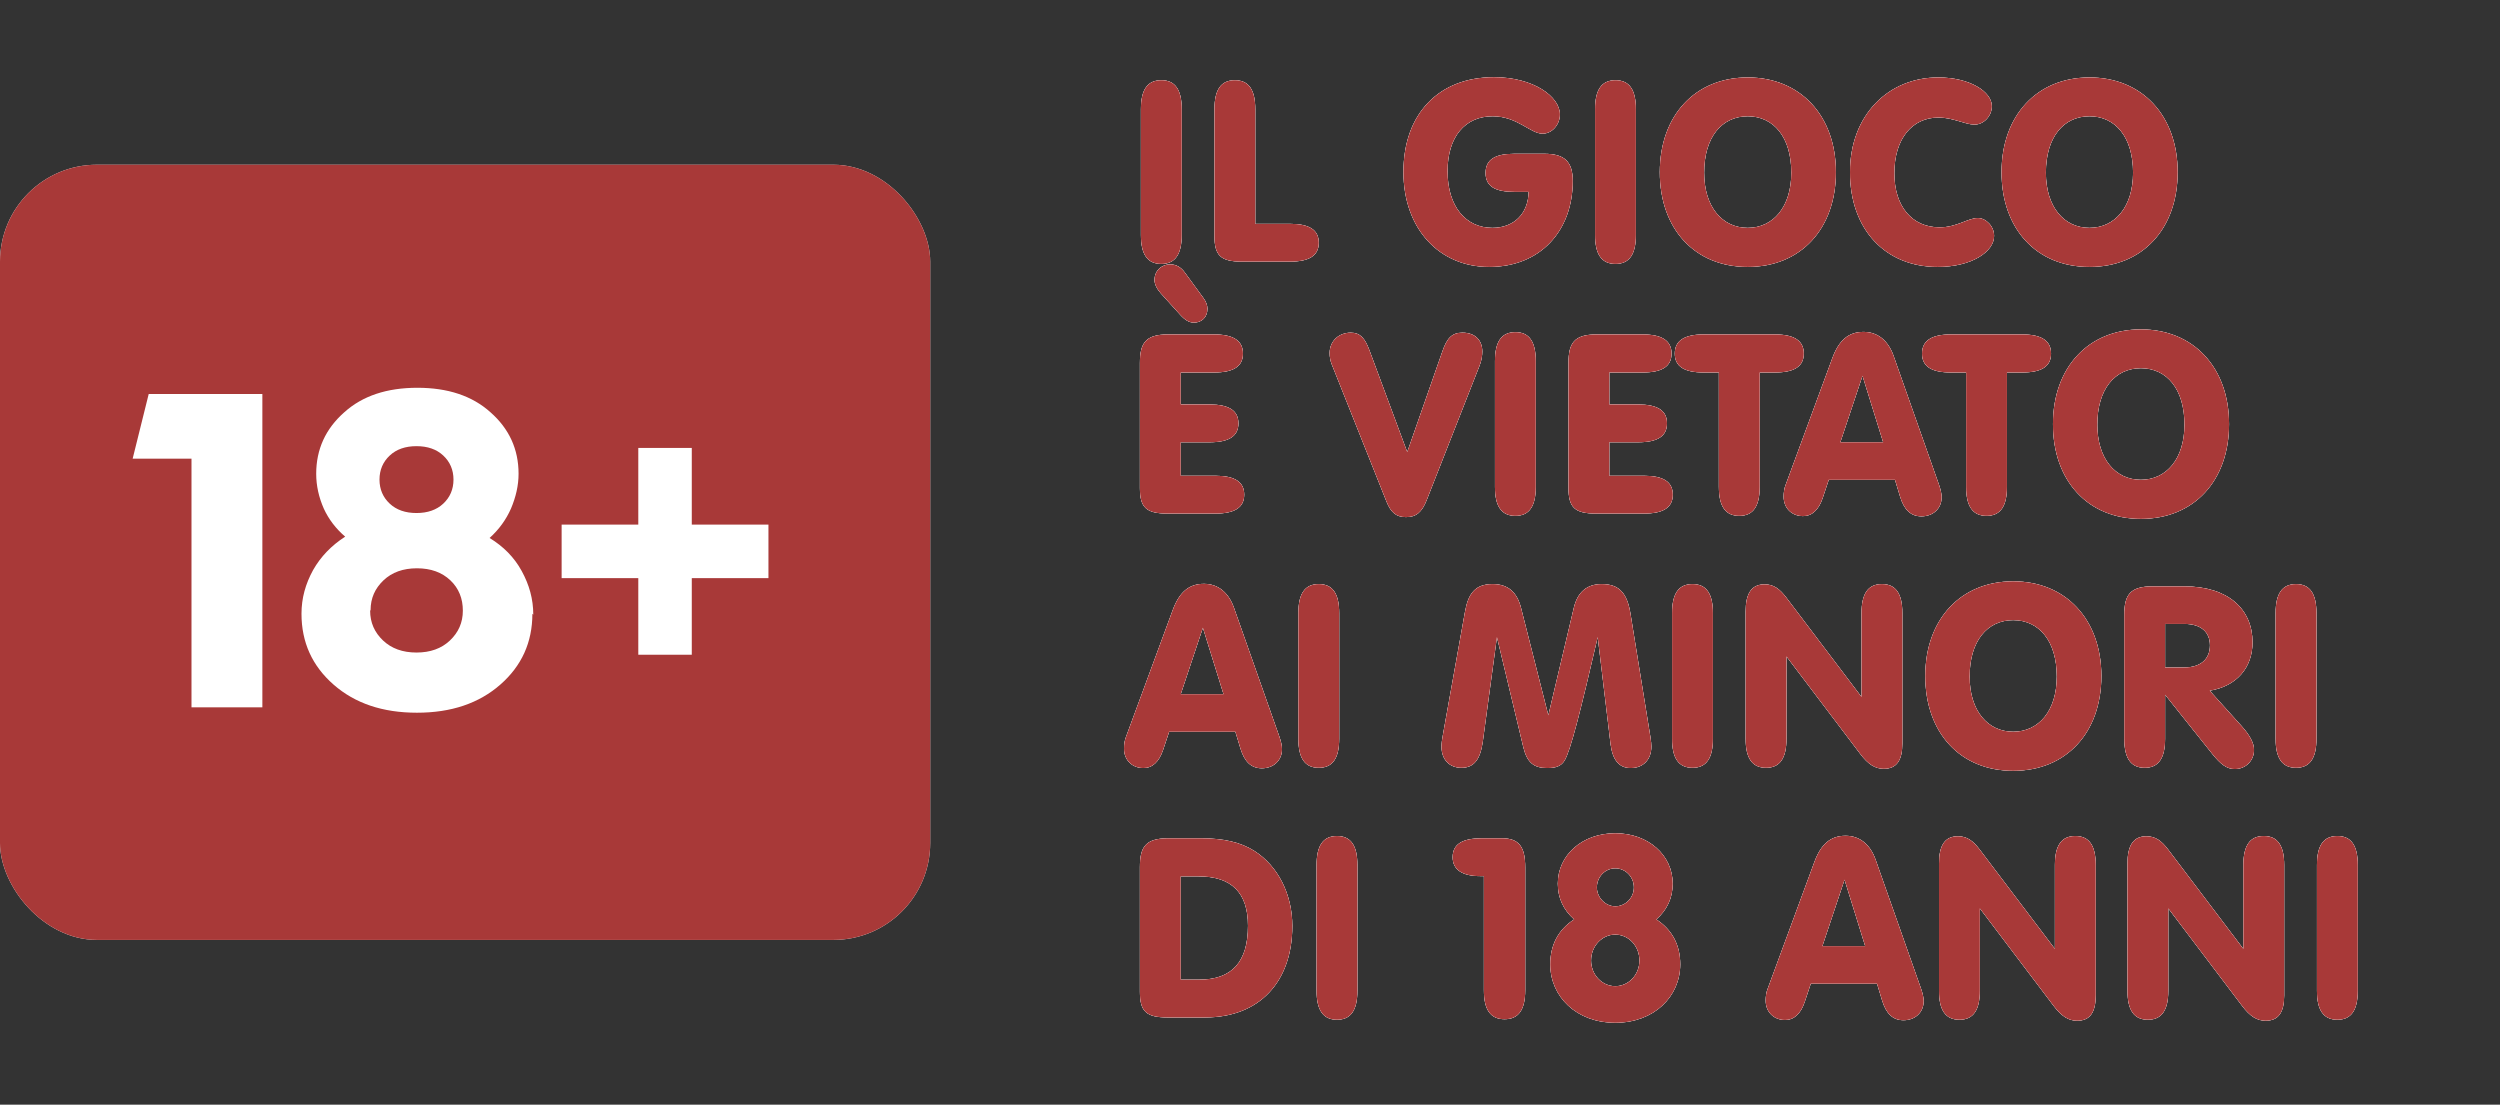 <svg width="129" height="57" viewBox="0 0 129 57" fill="none" xmlns="http://www.w3.org/2000/svg">
<rect x="0" y="0" width="129" height="57" fill="#333333" stroke="none"/>
<rect y="8.5" width="48" height="40" rx="5" fill="white"/>
<rect y="8.5" width="48" height="40" rx="5" fill="#a83938"/>
<path d="M13.538 36.5H9.881V23.666H6.845L7.673 20.331H13.538V36.5ZM27.517 31.716L27.471 31.67C27.471 33.142 26.919 34.361 25.815 35.327C24.711 36.293 23.285 36.776 21.514 36.776C19.743 36.776 18.317 36.293 17.213 35.327C16.109 34.361 15.557 33.142 15.557 31.67C15.557 30.865 15.764 30.129 16.155 29.416C16.546 28.726 17.098 28.151 17.811 27.691C17.328 27.277 16.96 26.794 16.707 26.242C16.454 25.667 16.316 25.069 16.316 24.448C16.316 23.183 16.799 22.125 17.765 21.274C18.708 20.423 19.973 20.009 21.537 20.009C23.101 20.009 24.366 20.423 25.309 21.274C26.275 22.125 26.758 23.183 26.758 24.448C26.758 25.046 26.62 25.644 26.367 26.242C26.114 26.817 25.746 27.323 25.263 27.76C25.976 28.197 26.528 28.749 26.919 29.462C27.31 30.175 27.517 30.911 27.517 31.716ZM19.582 24.747C19.582 25.253 19.766 25.667 20.111 25.989C20.456 26.311 20.916 26.472 21.491 26.472C22.066 26.472 22.526 26.311 22.871 25.989C23.216 25.667 23.4 25.253 23.4 24.747C23.4 24.241 23.216 23.827 22.871 23.505C22.526 23.183 22.066 23.022 21.491 23.022C20.916 23.022 20.456 23.183 20.111 23.505C19.766 23.827 19.582 24.241 19.582 24.747ZM19.122 31.486L19.099 31.509C19.099 32.13 19.329 32.636 19.766 33.05C20.203 33.464 20.778 33.671 21.491 33.671C22.204 33.671 22.779 33.464 23.216 33.05C23.653 32.636 23.883 32.13 23.883 31.509C23.883 30.888 23.676 30.359 23.239 29.945C22.802 29.531 22.227 29.324 21.514 29.324C20.801 29.324 20.226 29.531 19.789 29.945C19.352 30.359 19.122 30.865 19.122 31.486ZM35.696 33.786H32.936V29.83H28.98V27.07H32.936V23.114H35.696V27.07H39.652V29.83H35.696V33.786Z" fill="#a83938"/>
<path d="M13.538 36.5H9.881V23.666H6.845L7.673 20.331H13.538V36.5ZM27.517 31.716L27.471 31.67C27.471 33.142 26.919 34.361 25.815 35.327C24.711 36.293 23.285 36.776 21.514 36.776C19.743 36.776 18.317 36.293 17.213 35.327C16.109 34.361 15.557 33.142 15.557 31.67C15.557 30.865 15.764 30.129 16.155 29.416C16.546 28.726 17.098 28.151 17.811 27.691C17.328 27.277 16.96 26.794 16.707 26.242C16.454 25.667 16.316 25.069 16.316 24.448C16.316 23.183 16.799 22.125 17.765 21.274C18.708 20.423 19.973 20.009 21.537 20.009C23.101 20.009 24.366 20.423 25.309 21.274C26.275 22.125 26.758 23.183 26.758 24.448C26.758 25.046 26.62 25.644 26.367 26.242C26.114 26.817 25.746 27.323 25.263 27.76C25.976 28.197 26.528 28.749 26.919 29.462C27.31 30.175 27.517 30.911 27.517 31.716ZM19.582 24.747C19.582 25.253 19.766 25.667 20.111 25.989C20.456 26.311 20.916 26.472 21.491 26.472C22.066 26.472 22.526 26.311 22.871 25.989C23.216 25.667 23.4 25.253 23.4 24.747C23.4 24.241 23.216 23.827 22.871 23.505C22.526 23.183 22.066 23.022 21.491 23.022C20.916 23.022 20.456 23.183 20.111 23.505C19.766 23.827 19.582 24.241 19.582 24.747ZM19.122 31.486L19.099 31.509C19.099 32.13 19.329 32.636 19.766 33.05C20.203 33.464 20.778 33.671 21.491 33.671C22.204 33.671 22.779 33.464 23.216 33.05C23.653 32.636 23.883 32.13 23.883 31.509C23.883 30.888 23.676 30.359 23.239 29.945C22.802 29.531 22.227 29.324 21.514 29.324C20.801 29.324 20.226 29.531 19.789 29.945C19.352 30.359 19.122 30.865 19.122 31.486ZM35.696 33.786H32.936V29.83H28.98V27.07H32.936V23.114H35.696V27.07H39.652V29.83H35.696V33.786Z" fill="white"/>
<path d="M60.977 12.122C60.977 13.123 60.639 13.617 59.924 13.617C59.209 13.617 58.871 13.123 58.871 12.122V5.635C58.871 4.634 59.209 4.14 59.924 4.14C60.639 4.14 60.977 4.634 60.977 5.635V12.122ZM62.666 5.635C62.666 4.634 63.004 4.14 63.719 4.14C64.434 4.14 64.772 4.634 64.772 5.635V11.55H66.553C67.554 11.55 68.048 11.862 68.048 12.525C68.048 13.188 67.554 13.5 66.553 13.5H64.096C62.978 13.5 62.666 13.175 62.666 12.174V5.635ZM78.879 9.899H78.138C77.15 9.899 76.656 9.613 76.656 8.924C76.656 8.235 77.15 7.936 78.138 7.936H79.685C80.712 7.936 81.154 8.326 81.154 9.34C81.154 11.914 79.477 13.773 76.838 13.773C74.277 13.773 72.418 11.81 72.418 8.872C72.418 5.869 74.251 3.984 77.085 3.984C79.139 3.984 80.491 4.998 80.491 5.908C80.491 6.428 80.088 6.896 79.594 6.896C78.97 6.896 78.294 5.999 77.02 5.999C75.603 5.999 74.693 7.052 74.693 8.833C74.693 10.653 75.629 11.758 77.007 11.758C78.112 11.758 78.853 11.043 78.879 9.899ZM84.412 12.122C84.412 13.123 84.075 13.617 83.359 13.617C82.644 13.617 82.306 13.123 82.306 12.122V5.635C82.306 4.634 82.644 4.14 83.359 4.14C84.075 4.14 84.412 4.634 84.412 5.635V12.122ZM85.646 8.885C85.646 5.947 87.492 3.997 90.183 3.997C92.874 3.997 94.733 5.947 94.733 8.885C94.733 11.81 92.913 13.773 90.183 13.773C87.453 13.773 85.646 11.81 85.646 8.885ZM87.934 8.911C87.934 10.666 88.857 11.758 90.183 11.758C91.509 11.758 92.432 10.666 92.432 8.911C92.432 7.078 91.522 5.999 90.183 5.999C88.844 5.999 87.934 7.078 87.934 8.911ZM99.984 13.773C97.306 13.773 95.46 11.862 95.46 8.885C95.46 5.921 97.462 3.997 100.01 3.997C101.648 3.997 102.779 4.738 102.779 5.479C102.779 5.973 102.376 6.428 101.882 6.428C101.401 6.428 100.79 6.064 100.023 6.064C98.671 6.064 97.748 7.156 97.748 8.937C97.748 10.666 98.671 11.732 100.088 11.732C100.972 11.732 101.557 11.251 102.051 11.251C102.48 11.251 102.896 11.68 102.896 12.174C102.896 12.993 101.726 13.773 99.984 13.773ZM103.28 8.885C103.28 5.947 105.126 3.997 107.817 3.997C110.508 3.997 112.367 5.947 112.367 8.885C112.367 11.81 110.547 13.773 107.817 13.773C105.087 13.773 103.28 11.81 103.28 8.885ZM105.568 8.911C105.568 10.666 106.491 11.758 107.817 11.758C109.143 11.758 110.066 10.666 110.066 8.911C110.066 7.078 109.156 5.999 107.817 5.999C106.478 5.999 105.568 7.078 105.568 8.911ZM62.641 17.257C63.642 17.257 64.136 17.582 64.136 18.245C64.136 18.908 63.642 19.22 62.641 19.22H60.925V20.871H62.407C63.408 20.871 63.902 21.183 63.902 21.846C63.902 22.509 63.408 22.821 62.407 22.821H60.925V24.55H62.706C63.707 24.55 64.201 24.862 64.201 25.525C64.201 26.188 63.707 26.5 62.706 26.5H60.249C59.131 26.5 58.819 26.175 58.819 25.174V18.739C58.819 17.712 59.105 17.257 60.275 17.257H62.641ZM60.899 16.243L59.911 15.151C59.69 14.904 59.573 14.657 59.573 14.449C59.573 13.981 59.924 13.643 60.392 13.643C60.678 13.643 60.938 13.786 61.133 14.059L62.082 15.359C62.238 15.567 62.303 15.762 62.303 15.931C62.303 16.36 62.017 16.646 61.601 16.646C61.367 16.646 61.146 16.516 60.899 16.243ZM71.547 25.889L68.726 18.817C68.648 18.635 68.609 18.414 68.609 18.219C68.609 17.608 69.077 17.166 69.701 17.166C70.169 17.166 70.429 17.439 70.663 18.076L72.613 23.328L74.42 18.154C74.654 17.465 74.914 17.166 75.46 17.166C76.097 17.166 76.487 17.543 76.487 18.141C76.487 18.349 76.448 18.609 76.344 18.869L73.614 25.811C73.367 26.435 73.068 26.682 72.548 26.682C72.041 26.682 71.768 26.435 71.547 25.889ZM79.246 25.122C79.246 26.123 78.908 26.617 78.193 26.617C77.478 26.617 77.14 26.123 77.14 25.122V18.635C77.14 17.634 77.478 17.14 78.193 17.14C78.908 17.14 79.246 17.634 79.246 18.635V25.122ZM84.756 17.257C85.757 17.257 86.251 17.582 86.251 18.245C86.251 18.908 85.757 19.22 84.756 19.22H83.04V20.871H84.522C85.523 20.871 86.017 21.183 86.017 21.846C86.017 22.509 85.523 22.821 84.522 22.821H83.04V24.55H84.821C85.822 24.55 86.316 24.862 86.316 25.525C86.316 26.188 85.822 26.5 84.821 26.5H82.364C81.246 26.5 80.934 26.175 80.934 25.174V18.739C80.934 17.712 81.22 17.257 82.39 17.257H84.756ZM88.694 19.22H87.914C86.913 19.22 86.419 18.908 86.419 18.245C86.419 17.582 86.913 17.257 87.914 17.257H91.58C92.581 17.257 93.075 17.582 93.075 18.245C93.075 18.908 92.581 19.22 91.58 19.22H90.8V25.122C90.8 26.123 90.462 26.617 89.747 26.617C89.032 26.617 88.694 26.123 88.694 25.122V19.22ZM94.961 22.821H97.171L96.105 19.389L94.961 22.821ZM94.363 24.758L94.051 25.694C93.843 26.318 93.492 26.63 93.037 26.63C92.452 26.63 92.036 26.214 92.036 25.629C92.036 25.421 92.062 25.213 92.14 25.018L94.545 18.492C94.883 17.569 95.377 17.127 96.157 17.127C96.872 17.127 97.418 17.556 97.704 18.349L100.044 24.992C100.135 25.252 100.187 25.473 100.187 25.655C100.187 26.253 99.732 26.643 99.147 26.643C98.601 26.643 98.25 26.305 98.042 25.616L97.782 24.758H94.363ZM101.453 19.22H100.673C99.671 19.22 99.177 18.908 99.177 18.245C99.177 17.582 99.671 17.257 100.673 17.257H104.339C105.34 17.257 105.834 17.582 105.834 18.245C105.834 18.908 105.34 19.22 104.339 19.22H103.559V25.122C103.559 26.123 103.221 26.617 102.506 26.617C101.791 26.617 101.453 26.123 101.453 25.122V19.22ZM105.933 21.885C105.933 18.947 107.779 16.997 110.47 16.997C113.161 16.997 115.02 18.947 115.02 21.885C115.02 24.81 113.2 26.773 110.47 26.773C107.74 26.773 105.933 24.81 105.933 21.885ZM108.221 21.911C108.221 23.666 109.144 24.758 110.47 24.758C111.796 24.758 112.719 23.666 112.719 21.911C112.719 20.078 111.809 18.999 110.47 18.999C109.131 18.999 108.221 20.078 108.221 21.911ZM60.925 35.821H63.135L62.069 32.389L60.925 35.821ZM60.327 37.758L60.015 38.694C59.807 39.318 59.456 39.63 59.001 39.63C58.416 39.63 58 39.214 58 38.629C58 38.421 58.026 38.213 58.104 38.018L60.509 31.492C60.847 30.569 61.341 30.127 62.121 30.127C62.836 30.127 63.382 30.556 63.668 31.349L66.008 37.992C66.099 38.252 66.151 38.473 66.151 38.655C66.151 39.253 65.696 39.643 65.111 39.643C64.565 39.643 64.214 39.305 64.006 38.616L63.746 37.758H60.327ZM69.102 38.122C69.102 39.123 68.764 39.617 68.049 39.617C67.334 39.617 66.996 39.123 66.996 38.122V31.635C66.996 30.634 67.334 30.14 68.049 30.14C68.764 30.14 69.102 30.634 69.102 31.635V38.122ZM74.46 37.888L75.591 31.583C75.76 30.621 76.124 30.14 77.02 30.14C77.8 30.14 78.281 30.543 78.49 31.388L79.894 36.913L81.207 31.375C81.401 30.556 81.882 30.14 82.65 30.14C83.573 30.14 83.963 30.634 84.132 31.661L85.159 38.018C85.198 38.239 85.21 38.408 85.21 38.525C85.21 39.214 84.769 39.63 84.144 39.63C83.546 39.63 83.209 39.214 83.105 38.395L82.442 32.87C81.57 36.627 81.037 38.759 80.725 39.253C80.543 39.539 80.27 39.63 79.841 39.63C79.153 39.63 78.802 39.357 78.606 38.564L77.242 32.87L76.513 38.265C76.383 39.188 76.058 39.617 75.409 39.617C74.811 39.617 74.382 39.214 74.382 38.525C74.382 38.369 74.407 38.148 74.46 37.888ZM88.386 38.122C88.386 39.123 88.048 39.617 87.333 39.617C86.618 39.617 86.28 39.123 86.28 38.122V31.635C86.28 30.634 86.618 30.14 87.333 30.14C88.048 30.14 88.386 30.634 88.386 31.635V38.122ZM92.181 38.122C92.181 39.123 91.843 39.617 91.128 39.617C90.413 39.617 90.075 39.123 90.075 38.122V31.557C90.075 30.634 90.374 30.153 91.05 30.153C91.518 30.153 91.83 30.387 92.168 30.829L96.055 35.964V31.635C96.055 30.634 96.393 30.14 97.108 30.14C97.823 30.14 98.161 30.634 98.161 31.635V38.356C98.161 39.227 97.875 39.669 97.199 39.669C96.757 39.669 96.393 39.435 95.99 38.902L92.181 33.871V38.122ZM99.344 34.885C99.344 31.947 101.19 29.997 103.881 29.997C106.572 29.997 108.431 31.947 108.431 34.885C108.431 37.81 106.611 39.773 103.881 39.773C101.151 39.773 99.344 37.81 99.344 34.885ZM101.632 34.911C101.632 36.666 102.555 37.758 103.881 37.758C105.207 37.758 106.13 36.666 106.13 34.911C106.13 33.078 105.22 31.999 103.881 31.999C102.542 31.999 101.632 33.078 101.632 34.911ZM111.719 34.443H112.694C113.552 34.443 114.033 34.014 114.033 33.299C114.033 32.61 113.565 32.194 112.72 32.194H111.719V34.443ZM111.719 35.847V38.122C111.719 39.123 111.381 39.617 110.666 39.617C109.951 39.617 109.613 39.123 109.613 38.122V31.739C109.613 30.712 109.899 30.257 111.069 30.257H112.707C114.982 30.257 116.23 31.44 116.23 33.143C116.23 34.456 115.411 35.405 114.02 35.639L115.684 37.485C116.1 37.953 116.308 38.356 116.308 38.694C116.308 39.24 115.892 39.682 115.307 39.682C114.891 39.682 114.566 39.409 114.176 38.928L111.719 35.847ZM119.528 38.122C119.528 39.123 119.19 39.617 118.475 39.617C117.76 39.617 117.422 39.123 117.422 38.122V31.635C117.422 30.634 117.76 30.14 118.475 30.14C119.19 30.14 119.528 30.634 119.528 31.635V38.122ZM61.965 43.257C63.109 43.257 64.006 43.452 64.721 43.907C65.93 44.674 66.684 46.13 66.684 47.781C66.684 50.654 64.994 52.5 62.173 52.5H60.249C59.131 52.5 58.819 52.175 58.819 51.174V44.739C58.819 43.712 59.105 43.257 60.275 43.257H61.965ZM60.925 50.55H61.887C63.577 50.55 64.396 49.627 64.396 47.768C64.396 46.065 63.551 45.22 61.848 45.22H60.925V50.55ZM70.041 51.122C70.041 52.123 69.704 52.617 68.989 52.617C68.273 52.617 67.936 52.123 67.936 51.122V44.635C67.936 43.634 68.273 43.14 68.989 43.14C69.704 43.14 70.041 43.634 70.041 44.635V51.122ZM78.701 51.096C78.701 52.097 78.363 52.591 77.635 52.591C76.907 52.591 76.569 52.097 76.569 51.096V45.207H76.374C75.451 45.207 74.957 44.869 74.957 44.232C74.957 43.569 75.451 43.257 76.452 43.257H77.505C78.389 43.257 78.701 43.712 78.701 44.752V51.096ZM81.228 47.443C80.669 46.949 80.383 46.325 80.383 45.597C80.383 44.128 81.644 42.997 83.347 42.997C85.05 42.997 86.311 44.128 86.311 45.597C86.311 46.325 86.025 46.949 85.466 47.443C86.285 47.976 86.701 48.769 86.701 49.757C86.701 51.421 85.349 52.773 83.347 52.773C81.345 52.773 79.993 51.421 79.993 49.757C79.993 48.769 80.409 47.963 81.228 47.443ZM82.099 49.562C82.099 50.303 82.671 50.888 83.347 50.888C84.023 50.888 84.595 50.316 84.595 49.562C84.595 48.808 84.036 48.223 83.347 48.223C82.671 48.223 82.099 48.808 82.099 49.562ZM82.398 45.792C82.398 46.312 82.84 46.767 83.347 46.767C83.88 46.767 84.309 46.325 84.309 45.792C84.309 45.246 83.88 44.804 83.347 44.804C82.827 44.804 82.398 45.246 82.398 45.792ZM94.034 48.821H96.244L95.178 45.389L94.034 48.821ZM93.436 50.758L93.124 51.694C92.916 52.318 92.565 52.63 92.11 52.63C91.525 52.63 91.109 52.214 91.109 51.629C91.109 51.421 91.135 51.213 91.213 51.018L93.618 44.492C93.956 43.569 94.45 43.127 95.23 43.127C95.945 43.127 96.491 43.556 96.777 44.349L99.117 50.992C99.208 51.252 99.26 51.473 99.26 51.655C99.26 52.253 98.805 52.643 98.22 52.643C97.674 52.643 97.323 52.305 97.115 51.616L96.855 50.758H93.436ZM102.159 51.122C102.159 52.123 101.821 52.617 101.106 52.617C100.391 52.617 100.053 52.123 100.053 51.122V44.557C100.053 43.634 100.352 43.153 101.028 43.153C101.496 43.153 101.808 43.387 102.146 43.829L106.033 48.964V44.635C106.033 43.634 106.371 43.14 107.086 43.14C107.801 43.14 108.139 43.634 108.139 44.635V51.356C108.139 52.227 107.853 52.669 107.177 52.669C106.735 52.669 106.371 52.435 105.968 51.902L102.159 46.871V51.122ZM111.884 51.122C111.884 52.123 111.546 52.617 110.831 52.617C110.116 52.617 109.778 52.123 109.778 51.122V44.557C109.778 43.634 110.077 43.153 110.753 43.153C111.221 43.153 111.533 43.387 111.871 43.829L115.758 48.964V44.635C115.758 43.634 116.096 43.14 116.811 43.14C117.526 43.14 117.864 43.634 117.864 44.635V51.356C117.864 52.227 117.578 52.669 116.902 52.669C116.46 52.669 116.096 52.435 115.693 51.902L111.884 46.871V51.122ZM121.661 51.122C121.661 52.123 121.323 52.617 120.608 52.617C119.893 52.617 119.555 52.123 119.555 51.122V44.635C119.555 43.634 119.893 43.14 120.608 43.14C121.323 43.14 121.661 43.634 121.661 44.635V51.122Z" fill="#fff"/>
<path d="M60.977 12.122C60.977 13.123 60.639 13.617 59.924 13.617C59.209 13.617 58.871 13.123 58.871 12.122V5.635C58.871 4.634 59.209 4.14 59.924 4.14C60.639 4.14 60.977 4.634 60.977 5.635V12.122ZM62.666 5.635C62.666 4.634 63.004 4.14 63.719 4.14C64.434 4.14 64.772 4.634 64.772 5.635V11.55H66.553C67.554 11.55 68.048 11.862 68.048 12.525C68.048 13.188 67.554 13.5 66.553 13.5H64.096C62.978 13.5 62.666 13.175 62.666 12.174V5.635ZM78.879 9.899H78.138C77.15 9.899 76.656 9.613 76.656 8.924C76.656 8.235 77.15 7.936 78.138 7.936H79.685C80.712 7.936 81.154 8.326 81.154 9.34C81.154 11.914 79.477 13.773 76.838 13.773C74.277 13.773 72.418 11.81 72.418 8.872C72.418 5.869 74.251 3.984 77.085 3.984C79.139 3.984 80.491 4.998 80.491 5.908C80.491 6.428 80.088 6.896 79.594 6.896C78.97 6.896 78.294 5.999 77.02 5.999C75.603 5.999 74.693 7.052 74.693 8.833C74.693 10.653 75.629 11.758 77.007 11.758C78.112 11.758 78.853 11.043 78.879 9.899ZM84.412 12.122C84.412 13.123 84.075 13.617 83.359 13.617C82.644 13.617 82.306 13.123 82.306 12.122V5.635C82.306 4.634 82.644 4.14 83.359 4.14C84.075 4.14 84.412 4.634 84.412 5.635V12.122ZM85.646 8.885C85.646 5.947 87.492 3.997 90.183 3.997C92.874 3.997 94.733 5.947 94.733 8.885C94.733 11.81 92.913 13.773 90.183 13.773C87.453 13.773 85.646 11.81 85.646 8.885ZM87.934 8.911C87.934 10.666 88.857 11.758 90.183 11.758C91.509 11.758 92.432 10.666 92.432 8.911C92.432 7.078 91.522 5.999 90.183 5.999C88.844 5.999 87.934 7.078 87.934 8.911ZM99.984 13.773C97.306 13.773 95.46 11.862 95.46 8.885C95.46 5.921 97.462 3.997 100.01 3.997C101.648 3.997 102.779 4.738 102.779 5.479C102.779 5.973 102.376 6.428 101.882 6.428C101.401 6.428 100.79 6.064 100.023 6.064C98.671 6.064 97.748 7.156 97.748 8.937C97.748 10.666 98.671 11.732 100.088 11.732C100.972 11.732 101.557 11.251 102.051 11.251C102.48 11.251 102.896 11.68 102.896 12.174C102.896 12.993 101.726 13.773 99.984 13.773ZM103.28 8.885C103.28 5.947 105.126 3.997 107.817 3.997C110.508 3.997 112.367 5.947 112.367 8.885C112.367 11.81 110.547 13.773 107.817 13.773C105.087 13.773 103.28 11.81 103.28 8.885ZM105.568 8.911C105.568 10.666 106.491 11.758 107.817 11.758C109.143 11.758 110.066 10.666 110.066 8.911C110.066 7.078 109.156 5.999 107.817 5.999C106.478 5.999 105.568 7.078 105.568 8.911ZM62.641 17.257C63.642 17.257 64.136 17.582 64.136 18.245C64.136 18.908 63.642 19.22 62.641 19.22H60.925V20.871H62.407C63.408 20.871 63.902 21.183 63.902 21.846C63.902 22.509 63.408 22.821 62.407 22.821H60.925V24.55H62.706C63.707 24.55 64.201 24.862 64.201 25.525C64.201 26.188 63.707 26.5 62.706 26.5H60.249C59.131 26.5 58.819 26.175 58.819 25.174V18.739C58.819 17.712 59.105 17.257 60.275 17.257H62.641ZM60.899 16.243L59.911 15.151C59.69 14.904 59.573 14.657 59.573 14.449C59.573 13.981 59.924 13.643 60.392 13.643C60.678 13.643 60.938 13.786 61.133 14.059L62.082 15.359C62.238 15.567 62.303 15.762 62.303 15.931C62.303 16.36 62.017 16.646 61.601 16.646C61.367 16.646 61.146 16.516 60.899 16.243ZM71.547 25.889L68.726 18.817C68.648 18.635 68.609 18.414 68.609 18.219C68.609 17.608 69.077 17.166 69.701 17.166C70.169 17.166 70.429 17.439 70.663 18.076L72.613 23.328L74.42 18.154C74.654 17.465 74.914 17.166 75.46 17.166C76.097 17.166 76.487 17.543 76.487 18.141C76.487 18.349 76.448 18.609 76.344 18.869L73.614 25.811C73.367 26.435 73.068 26.682 72.548 26.682C72.041 26.682 71.768 26.435 71.547 25.889ZM79.246 25.122C79.246 26.123 78.908 26.617 78.193 26.617C77.478 26.617 77.14 26.123 77.14 25.122V18.635C77.14 17.634 77.478 17.14 78.193 17.14C78.908 17.14 79.246 17.634 79.246 18.635V25.122ZM84.756 17.257C85.757 17.257 86.251 17.582 86.251 18.245C86.251 18.908 85.757 19.22 84.756 19.22H83.04V20.871H84.522C85.523 20.871 86.017 21.183 86.017 21.846C86.017 22.509 85.523 22.821 84.522 22.821H83.04V24.55H84.821C85.822 24.55 86.316 24.862 86.316 25.525C86.316 26.188 85.822 26.5 84.821 26.5H82.364C81.246 26.5 80.934 26.175 80.934 25.174V18.739C80.934 17.712 81.22 17.257 82.39 17.257H84.756ZM88.694 19.22H87.914C86.913 19.22 86.419 18.908 86.419 18.245C86.419 17.582 86.913 17.257 87.914 17.257H91.58C92.581 17.257 93.075 17.582 93.075 18.245C93.075 18.908 92.581 19.22 91.58 19.22H90.8V25.122C90.8 26.123 90.462 26.617 89.747 26.617C89.032 26.617 88.694 26.123 88.694 25.122V19.22ZM94.961 22.821H97.171L96.105 19.389L94.961 22.821ZM94.363 24.758L94.051 25.694C93.843 26.318 93.492 26.63 93.037 26.63C92.452 26.63 92.036 26.214 92.036 25.629C92.036 25.421 92.062 25.213 92.14 25.018L94.545 18.492C94.883 17.569 95.377 17.127 96.157 17.127C96.872 17.127 97.418 17.556 97.704 18.349L100.044 24.992C100.135 25.252 100.187 25.473 100.187 25.655C100.187 26.253 99.732 26.643 99.147 26.643C98.601 26.643 98.25 26.305 98.042 25.616L97.782 24.758H94.363ZM101.453 19.22H100.673C99.671 19.22 99.177 18.908 99.177 18.245C99.177 17.582 99.671 17.257 100.673 17.257H104.339C105.34 17.257 105.834 17.582 105.834 18.245C105.834 18.908 105.34 19.22 104.339 19.22H103.559V25.122C103.559 26.123 103.221 26.617 102.506 26.617C101.791 26.617 101.453 26.123 101.453 25.122V19.22ZM105.933 21.885C105.933 18.947 107.779 16.997 110.47 16.997C113.161 16.997 115.02 18.947 115.02 21.885C115.02 24.81 113.2 26.773 110.47 26.773C107.74 26.773 105.933 24.81 105.933 21.885ZM108.221 21.911C108.221 23.666 109.144 24.758 110.47 24.758C111.796 24.758 112.719 23.666 112.719 21.911C112.719 20.078 111.809 18.999 110.47 18.999C109.131 18.999 108.221 20.078 108.221 21.911ZM60.925 35.821H63.135L62.069 32.389L60.925 35.821ZM60.327 37.758L60.015 38.694C59.807 39.318 59.456 39.63 59.001 39.63C58.416 39.63 58 39.214 58 38.629C58 38.421 58.026 38.213 58.104 38.018L60.509 31.492C60.847 30.569 61.341 30.127 62.121 30.127C62.836 30.127 63.382 30.556 63.668 31.349L66.008 37.992C66.099 38.252 66.151 38.473 66.151 38.655C66.151 39.253 65.696 39.643 65.111 39.643C64.565 39.643 64.214 39.305 64.006 38.616L63.746 37.758H60.327ZM69.102 38.122C69.102 39.123 68.764 39.617 68.049 39.617C67.334 39.617 66.996 39.123 66.996 38.122V31.635C66.996 30.634 67.334 30.14 68.049 30.14C68.764 30.14 69.102 30.634 69.102 31.635V38.122ZM74.46 37.888L75.591 31.583C75.76 30.621 76.124 30.14 77.02 30.14C77.8 30.14 78.281 30.543 78.49 31.388L79.894 36.913L81.207 31.375C81.401 30.556 81.882 30.14 82.65 30.14C83.573 30.14 83.963 30.634 84.132 31.661L85.159 38.018C85.198 38.239 85.21 38.408 85.21 38.525C85.21 39.214 84.769 39.63 84.144 39.63C83.546 39.63 83.209 39.214 83.105 38.395L82.442 32.87C81.57 36.627 81.037 38.759 80.725 39.253C80.543 39.539 80.27 39.63 79.841 39.63C79.153 39.63 78.802 39.357 78.606 38.564L77.242 32.87L76.513 38.265C76.383 39.188 76.058 39.617 75.409 39.617C74.811 39.617 74.382 39.214 74.382 38.525C74.382 38.369 74.407 38.148 74.46 37.888ZM88.386 38.122C88.386 39.123 88.048 39.617 87.333 39.617C86.618 39.617 86.28 39.123 86.28 38.122V31.635C86.28 30.634 86.618 30.14 87.333 30.14C88.048 30.14 88.386 30.634 88.386 31.635V38.122ZM92.181 38.122C92.181 39.123 91.843 39.617 91.128 39.617C90.413 39.617 90.075 39.123 90.075 38.122V31.557C90.075 30.634 90.374 30.153 91.05 30.153C91.518 30.153 91.83 30.387 92.168 30.829L96.055 35.964V31.635C96.055 30.634 96.393 30.14 97.108 30.14C97.823 30.14 98.161 30.634 98.161 31.635V38.356C98.161 39.227 97.875 39.669 97.199 39.669C96.757 39.669 96.393 39.435 95.99 38.902L92.181 33.871V38.122ZM99.344 34.885C99.344 31.947 101.19 29.997 103.881 29.997C106.572 29.997 108.431 31.947 108.431 34.885C108.431 37.81 106.611 39.773 103.881 39.773C101.151 39.773 99.344 37.81 99.344 34.885ZM101.632 34.911C101.632 36.666 102.555 37.758 103.881 37.758C105.207 37.758 106.13 36.666 106.13 34.911C106.13 33.078 105.22 31.999 103.881 31.999C102.542 31.999 101.632 33.078 101.632 34.911ZM111.719 34.443H112.694C113.552 34.443 114.033 34.014 114.033 33.299C114.033 32.61 113.565 32.194 112.72 32.194H111.719V34.443ZM111.719 35.847V38.122C111.719 39.123 111.381 39.617 110.666 39.617C109.951 39.617 109.613 39.123 109.613 38.122V31.739C109.613 30.712 109.899 30.257 111.069 30.257H112.707C114.982 30.257 116.23 31.44 116.23 33.143C116.23 34.456 115.411 35.405 114.02 35.639L115.684 37.485C116.1 37.953 116.308 38.356 116.308 38.694C116.308 39.24 115.892 39.682 115.307 39.682C114.891 39.682 114.566 39.409 114.176 38.928L111.719 35.847ZM119.528 38.122C119.528 39.123 119.19 39.617 118.475 39.617C117.76 39.617 117.422 39.123 117.422 38.122V31.635C117.422 30.634 117.76 30.14 118.475 30.14C119.19 30.14 119.528 30.634 119.528 31.635V38.122ZM61.965 43.257C63.109 43.257 64.006 43.452 64.721 43.907C65.93 44.674 66.684 46.13 66.684 47.781C66.684 50.654 64.994 52.5 62.173 52.5H60.249C59.131 52.5 58.819 52.175 58.819 51.174V44.739C58.819 43.712 59.105 43.257 60.275 43.257H61.965ZM60.925 50.55H61.887C63.577 50.55 64.396 49.627 64.396 47.768C64.396 46.065 63.551 45.22 61.848 45.22H60.925V50.55ZM70.041 51.122C70.041 52.123 69.704 52.617 68.989 52.617C68.273 52.617 67.936 52.123 67.936 51.122V44.635C67.936 43.634 68.273 43.14 68.989 43.14C69.704 43.14 70.041 43.634 70.041 44.635V51.122ZM78.701 51.096C78.701 52.097 78.363 52.591 77.635 52.591C76.907 52.591 76.569 52.097 76.569 51.096V45.207H76.374C75.451 45.207 74.957 44.869 74.957 44.232C74.957 43.569 75.451 43.257 76.452 43.257H77.505C78.389 43.257 78.701 43.712 78.701 44.752V51.096ZM81.228 47.443C80.669 46.949 80.383 46.325 80.383 45.597C80.383 44.128 81.644 42.997 83.347 42.997C85.05 42.997 86.311 44.128 86.311 45.597C86.311 46.325 86.025 46.949 85.466 47.443C86.285 47.976 86.701 48.769 86.701 49.757C86.701 51.421 85.349 52.773 83.347 52.773C81.345 52.773 79.993 51.421 79.993 49.757C79.993 48.769 80.409 47.963 81.228 47.443ZM82.099 49.562C82.099 50.303 82.671 50.888 83.347 50.888C84.023 50.888 84.595 50.316 84.595 49.562C84.595 48.808 84.036 48.223 83.347 48.223C82.671 48.223 82.099 48.808 82.099 49.562ZM82.398 45.792C82.398 46.312 82.84 46.767 83.347 46.767C83.88 46.767 84.309 46.325 84.309 45.792C84.309 45.246 83.88 44.804 83.347 44.804C82.827 44.804 82.398 45.246 82.398 45.792ZM94.034 48.821H96.244L95.178 45.389L94.034 48.821ZM93.436 50.758L93.124 51.694C92.916 52.318 92.565 52.63 92.11 52.63C91.525 52.63 91.109 52.214 91.109 51.629C91.109 51.421 91.135 51.213 91.213 51.018L93.618 44.492C93.956 43.569 94.45 43.127 95.23 43.127C95.945 43.127 96.491 43.556 96.777 44.349L99.117 50.992C99.208 51.252 99.26 51.473 99.26 51.655C99.26 52.253 98.805 52.643 98.22 52.643C97.674 52.643 97.323 52.305 97.115 51.616L96.855 50.758H93.436ZM102.159 51.122C102.159 52.123 101.821 52.617 101.106 52.617C100.391 52.617 100.053 52.123 100.053 51.122V44.557C100.053 43.634 100.352 43.153 101.028 43.153C101.496 43.153 101.808 43.387 102.146 43.829L106.033 48.964V44.635C106.033 43.634 106.371 43.14 107.086 43.14C107.801 43.14 108.139 43.634 108.139 44.635V51.356C108.139 52.227 107.853 52.669 107.177 52.669C106.735 52.669 106.371 52.435 105.968 51.902L102.159 46.871V51.122ZM111.884 51.122C111.884 52.123 111.546 52.617 110.831 52.617C110.116 52.617 109.778 52.123 109.778 51.122V44.557C109.778 43.634 110.077 43.153 110.753 43.153C111.221 43.153 111.533 43.387 111.871 43.829L115.758 48.964V44.635C115.758 43.634 116.096 43.14 116.811 43.14C117.526 43.14 117.864 43.634 117.864 44.635V51.356C117.864 52.227 117.578 52.669 116.902 52.669C116.46 52.669 116.096 52.435 115.693 51.902L111.884 46.871V51.122ZM121.661 51.122C121.661 52.123 121.323 52.617 120.608 52.617C119.893 52.617 119.555 52.123 119.555 51.122V44.635C119.555 43.634 119.893 43.14 120.608 43.14C121.323 43.14 121.661 43.634 121.661 44.635V51.122Z" fill="white"/>
<path d="M60.977 12.122C60.977 13.123 60.639 13.617 59.924 13.617C59.209 13.617 58.871 13.123 58.871 12.122V5.635C58.871 4.634 59.209 4.14 59.924 4.14C60.639 4.14 60.977 4.634 60.977 5.635V12.122ZM62.666 5.635C62.666 4.634 63.004 4.14 63.719 4.14C64.434 4.14 64.772 4.634 64.772 5.635V11.55H66.553C67.554 11.55 68.048 11.862 68.048 12.525C68.048 13.188 67.554 13.5 66.553 13.5H64.096C62.978 13.5 62.666 13.175 62.666 12.174V5.635ZM78.879 9.899H78.138C77.15 9.899 76.656 9.613 76.656 8.924C76.656 8.235 77.15 7.936 78.138 7.936H79.685C80.712 7.936 81.154 8.326 81.154 9.34C81.154 11.914 79.477 13.773 76.838 13.773C74.277 13.773 72.418 11.81 72.418 8.872C72.418 5.869 74.251 3.984 77.085 3.984C79.139 3.984 80.491 4.998 80.491 5.908C80.491 6.428 80.088 6.896 79.594 6.896C78.97 6.896 78.294 5.999 77.02 5.999C75.603 5.999 74.693 7.052 74.693 8.833C74.693 10.653 75.629 11.758 77.007 11.758C78.112 11.758 78.853 11.043 78.879 9.899ZM84.412 12.122C84.412 13.123 84.075 13.617 83.359 13.617C82.644 13.617 82.306 13.123 82.306 12.122V5.635C82.306 4.634 82.644 4.14 83.359 4.14C84.075 4.14 84.412 4.634 84.412 5.635V12.122ZM85.646 8.885C85.646 5.947 87.492 3.997 90.183 3.997C92.874 3.997 94.733 5.947 94.733 8.885C94.733 11.81 92.913 13.773 90.183 13.773C87.453 13.773 85.646 11.81 85.646 8.885ZM87.934 8.911C87.934 10.666 88.857 11.758 90.183 11.758C91.509 11.758 92.432 10.666 92.432 8.911C92.432 7.078 91.522 5.999 90.183 5.999C88.844 5.999 87.934 7.078 87.934 8.911ZM99.984 13.773C97.306 13.773 95.46 11.862 95.46 8.885C95.46 5.921 97.462 3.997 100.01 3.997C101.648 3.997 102.779 4.738 102.779 5.479C102.779 5.973 102.376 6.428 101.882 6.428C101.401 6.428 100.79 6.064 100.023 6.064C98.671 6.064 97.748 7.156 97.748 8.937C97.748 10.666 98.671 11.732 100.088 11.732C100.972 11.732 101.557 11.251 102.051 11.251C102.48 11.251 102.896 11.68 102.896 12.174C102.896 12.993 101.726 13.773 99.984 13.773ZM103.28 8.885C103.28 5.947 105.126 3.997 107.817 3.997C110.508 3.997 112.367 5.947 112.367 8.885C112.367 11.81 110.547 13.773 107.817 13.773C105.087 13.773 103.28 11.81 103.28 8.885ZM105.568 8.911C105.568 10.666 106.491 11.758 107.817 11.758C109.143 11.758 110.066 10.666 110.066 8.911C110.066 7.078 109.156 5.999 107.817 5.999C106.478 5.999 105.568 7.078 105.568 8.911ZM62.641 17.257C63.642 17.257 64.136 17.582 64.136 18.245C64.136 18.908 63.642 19.22 62.641 19.22H60.925V20.871H62.407C63.408 20.871 63.902 21.183 63.902 21.846C63.902 22.509 63.408 22.821 62.407 22.821H60.925V24.55H62.706C63.707 24.55 64.201 24.862 64.201 25.525C64.201 26.188 63.707 26.5 62.706 26.5H60.249C59.131 26.5 58.819 26.175 58.819 25.174V18.739C58.819 17.712 59.105 17.257 60.275 17.257H62.641ZM60.899 16.243L59.911 15.151C59.69 14.904 59.573 14.657 59.573 14.449C59.573 13.981 59.924 13.643 60.392 13.643C60.678 13.643 60.938 13.786 61.133 14.059L62.082 15.359C62.238 15.567 62.303 15.762 62.303 15.931C62.303 16.36 62.017 16.646 61.601 16.646C61.367 16.646 61.146 16.516 60.899 16.243ZM71.547 25.889L68.726 18.817C68.648 18.635 68.609 18.414 68.609 18.219C68.609 17.608 69.077 17.166 69.701 17.166C70.169 17.166 70.429 17.439 70.663 18.076L72.613 23.328L74.42 18.154C74.654 17.465 74.914 17.166 75.46 17.166C76.097 17.166 76.487 17.543 76.487 18.141C76.487 18.349 76.448 18.609 76.344 18.869L73.614 25.811C73.367 26.435 73.068 26.682 72.548 26.682C72.041 26.682 71.768 26.435 71.547 25.889ZM79.246 25.122C79.246 26.123 78.908 26.617 78.193 26.617C77.478 26.617 77.14 26.123 77.14 25.122V18.635C77.14 17.634 77.478 17.14 78.193 17.14C78.908 17.14 79.246 17.634 79.246 18.635V25.122ZM84.756 17.257C85.757 17.257 86.251 17.582 86.251 18.245C86.251 18.908 85.757 19.22 84.756 19.22H83.04V20.871H84.522C85.523 20.871 86.017 21.183 86.017 21.846C86.017 22.509 85.523 22.821 84.522 22.821H83.04V24.55H84.821C85.822 24.55 86.316 24.862 86.316 25.525C86.316 26.188 85.822 26.5 84.821 26.5H82.364C81.246 26.5 80.934 26.175 80.934 25.174V18.739C80.934 17.712 81.22 17.257 82.39 17.257H84.756ZM88.694 19.22H87.914C86.913 19.22 86.419 18.908 86.419 18.245C86.419 17.582 86.913 17.257 87.914 17.257H91.58C92.581 17.257 93.075 17.582 93.075 18.245C93.075 18.908 92.581 19.22 91.58 19.22H90.8V25.122C90.8 26.123 90.462 26.617 89.747 26.617C89.032 26.617 88.694 26.123 88.694 25.122V19.22ZM94.961 22.821H97.171L96.105 19.389L94.961 22.821ZM94.363 24.758L94.051 25.694C93.843 26.318 93.492 26.63 93.037 26.63C92.452 26.63 92.036 26.214 92.036 25.629C92.036 25.421 92.062 25.213 92.14 25.018L94.545 18.492C94.883 17.569 95.377 17.127 96.157 17.127C96.872 17.127 97.418 17.556 97.704 18.349L100.044 24.992C100.135 25.252 100.187 25.473 100.187 25.655C100.187 26.253 99.732 26.643 99.147 26.643C98.601 26.643 98.25 26.305 98.042 25.616L97.782 24.758H94.363ZM101.453 19.22H100.673C99.671 19.22 99.177 18.908 99.177 18.245C99.177 17.582 99.671 17.257 100.673 17.257H104.339C105.34 17.257 105.834 17.582 105.834 18.245C105.834 18.908 105.34 19.22 104.339 19.22H103.559V25.122C103.559 26.123 103.221 26.617 102.506 26.617C101.791 26.617 101.453 26.123 101.453 25.122V19.22ZM105.933 21.885C105.933 18.947 107.779 16.997 110.47 16.997C113.161 16.997 115.02 18.947 115.02 21.885C115.02 24.81 113.2 26.773 110.47 26.773C107.74 26.773 105.933 24.81 105.933 21.885ZM108.221 21.911C108.221 23.666 109.144 24.758 110.47 24.758C111.796 24.758 112.719 23.666 112.719 21.911C112.719 20.078 111.809 18.999 110.47 18.999C109.131 18.999 108.221 20.078 108.221 21.911ZM60.925 35.821H63.135L62.069 32.389L60.925 35.821ZM60.327 37.758L60.015 38.694C59.807 39.318 59.456 39.63 59.001 39.63C58.416 39.63 58 39.214 58 38.629C58 38.421 58.026 38.213 58.104 38.018L60.509 31.492C60.847 30.569 61.341 30.127 62.121 30.127C62.836 30.127 63.382 30.556 63.668 31.349L66.008 37.992C66.099 38.252 66.151 38.473 66.151 38.655C66.151 39.253 65.696 39.643 65.111 39.643C64.565 39.643 64.214 39.305 64.006 38.616L63.746 37.758H60.327ZM69.102 38.122C69.102 39.123 68.764 39.617 68.049 39.617C67.334 39.617 66.996 39.123 66.996 38.122V31.635C66.996 30.634 67.334 30.14 68.049 30.14C68.764 30.14 69.102 30.634 69.102 31.635V38.122ZM74.46 37.888L75.591 31.583C75.76 30.621 76.124 30.14 77.02 30.14C77.8 30.14 78.281 30.543 78.49 31.388L79.894 36.913L81.207 31.375C81.401 30.556 81.882 30.14 82.65 30.14C83.573 30.14 83.963 30.634 84.132 31.661L85.159 38.018C85.198 38.239 85.21 38.408 85.21 38.525C85.21 39.214 84.769 39.63 84.144 39.63C83.546 39.63 83.209 39.214 83.105 38.395L82.442 32.87C81.57 36.627 81.037 38.759 80.725 39.253C80.543 39.539 80.27 39.63 79.841 39.63C79.153 39.63 78.802 39.357 78.606 38.564L77.242 32.87L76.513 38.265C76.383 39.188 76.058 39.617 75.409 39.617C74.811 39.617 74.382 39.214 74.382 38.525C74.382 38.369 74.407 38.148 74.46 37.888ZM88.386 38.122C88.386 39.123 88.048 39.617 87.333 39.617C86.618 39.617 86.28 39.123 86.28 38.122V31.635C86.28 30.634 86.618 30.14 87.333 30.14C88.048 30.14 88.386 30.634 88.386 31.635V38.122ZM92.181 38.122C92.181 39.123 91.843 39.617 91.128 39.617C90.413 39.617 90.075 39.123 90.075 38.122V31.557C90.075 30.634 90.374 30.153 91.05 30.153C91.518 30.153 91.83 30.387 92.168 30.829L96.055 35.964V31.635C96.055 30.634 96.393 30.14 97.108 30.14C97.823 30.14 98.161 30.634 98.161 31.635V38.356C98.161 39.227 97.875 39.669 97.199 39.669C96.757 39.669 96.393 39.435 95.99 38.902L92.181 33.871V38.122ZM99.344 34.885C99.344 31.947 101.19 29.997 103.881 29.997C106.572 29.997 108.431 31.947 108.431 34.885C108.431 37.81 106.611 39.773 103.881 39.773C101.151 39.773 99.344 37.81 99.344 34.885ZM101.632 34.911C101.632 36.666 102.555 37.758 103.881 37.758C105.207 37.758 106.13 36.666 106.13 34.911C106.13 33.078 105.22 31.999 103.881 31.999C102.542 31.999 101.632 33.078 101.632 34.911ZM111.719 34.443H112.694C113.552 34.443 114.033 34.014 114.033 33.299C114.033 32.61 113.565 32.194 112.72 32.194H111.719V34.443ZM111.719 35.847V38.122C111.719 39.123 111.381 39.617 110.666 39.617C109.951 39.617 109.613 39.123 109.613 38.122V31.739C109.613 30.712 109.899 30.257 111.069 30.257H112.707C114.982 30.257 116.23 31.44 116.23 33.143C116.23 34.456 115.411 35.405 114.02 35.639L115.684 37.485C116.1 37.953 116.308 38.356 116.308 38.694C116.308 39.24 115.892 39.682 115.307 39.682C114.891 39.682 114.566 39.409 114.176 38.928L111.719 35.847ZM119.528 38.122C119.528 39.123 119.19 39.617 118.475 39.617C117.76 39.617 117.422 39.123 117.422 38.122V31.635C117.422 30.634 117.76 30.14 118.475 30.14C119.19 30.14 119.528 30.634 119.528 31.635V38.122ZM61.965 43.257C63.109 43.257 64.006 43.452 64.721 43.907C65.93 44.674 66.684 46.13 66.684 47.781C66.684 50.654 64.994 52.5 62.173 52.5H60.249C59.131 52.5 58.819 52.175 58.819 51.174V44.739C58.819 43.712 59.105 43.257 60.275 43.257H61.965ZM60.925 50.55H61.887C63.577 50.55 64.396 49.627 64.396 47.768C64.396 46.065 63.551 45.22 61.848 45.22H60.925V50.55ZM70.041 51.122C70.041 52.123 69.704 52.617 68.989 52.617C68.273 52.617 67.936 52.123 67.936 51.122V44.635C67.936 43.634 68.273 43.14 68.989 43.14C69.704 43.14 70.041 43.634 70.041 44.635V51.122ZM78.701 51.096C78.701 52.097 78.363 52.591 77.635 52.591C76.907 52.591 76.569 52.097 76.569 51.096V45.207H76.374C75.451 45.207 74.957 44.869 74.957 44.232C74.957 43.569 75.451 43.257 76.452 43.257H77.505C78.389 43.257 78.701 43.712 78.701 44.752V51.096ZM81.228 47.443C80.669 46.949 80.383 46.325 80.383 45.597C80.383 44.128 81.644 42.997 83.347 42.997C85.05 42.997 86.311 44.128 86.311 45.597C86.311 46.325 86.025 46.949 85.466 47.443C86.285 47.976 86.701 48.769 86.701 49.757C86.701 51.421 85.349 52.773 83.347 52.773C81.345 52.773 79.993 51.421 79.993 49.757C79.993 48.769 80.409 47.963 81.228 47.443ZM82.099 49.562C82.099 50.303 82.671 50.888 83.347 50.888C84.023 50.888 84.595 50.316 84.595 49.562C84.595 48.808 84.036 48.223 83.347 48.223C82.671 48.223 82.099 48.808 82.099 49.562ZM82.398 45.792C82.398 46.312 82.84 46.767 83.347 46.767C83.88 46.767 84.309 46.325 84.309 45.792C84.309 45.246 83.88 44.804 83.347 44.804C82.827 44.804 82.398 45.246 82.398 45.792ZM94.034 48.821H96.244L95.178 45.389L94.034 48.821ZM93.436 50.758L93.124 51.694C92.916 52.318 92.565 52.63 92.11 52.63C91.525 52.63 91.109 52.214 91.109 51.629C91.109 51.421 91.135 51.213 91.213 51.018L93.618 44.492C93.956 43.569 94.45 43.127 95.23 43.127C95.945 43.127 96.491 43.556 96.777 44.349L99.117 50.992C99.208 51.252 99.26 51.473 99.26 51.655C99.26 52.253 98.805 52.643 98.22 52.643C97.674 52.643 97.323 52.305 97.115 51.616L96.855 50.758H93.436ZM102.159 51.122C102.159 52.123 101.821 52.617 101.106 52.617C100.391 52.617 100.053 52.123 100.053 51.122V44.557C100.053 43.634 100.352 43.153 101.028 43.153C101.496 43.153 101.808 43.387 102.146 43.829L106.033 48.964V44.635C106.033 43.634 106.371 43.14 107.086 43.14C107.801 43.14 108.139 43.634 108.139 44.635V51.356C108.139 52.227 107.853 52.669 107.177 52.669C106.735 52.669 106.371 52.435 105.968 51.902L102.159 46.871V51.122ZM111.884 51.122C111.884 52.123 111.546 52.617 110.831 52.617C110.116 52.617 109.778 52.123 109.778 51.122V44.557C109.778 43.634 110.077 43.153 110.753 43.153C111.221 43.153 111.533 43.387 111.871 43.829L115.758 48.964V44.635C115.758 43.634 116.096 43.14 116.811 43.14C117.526 43.14 117.864 43.634 117.864 44.635V51.356C117.864 52.227 117.578 52.669 116.902 52.669C116.46 52.669 116.096 52.435 115.693 51.902L111.884 46.871V51.122ZM121.661 51.122C121.661 52.123 121.323 52.617 120.608 52.617C119.893 52.617 119.555 52.123 119.555 51.122V44.635C119.555 43.634 119.893 43.14 120.608 43.14C121.323 43.14 121.661 43.634 121.661 44.635V51.122Z" fill="#a83938"/>
</svg>

